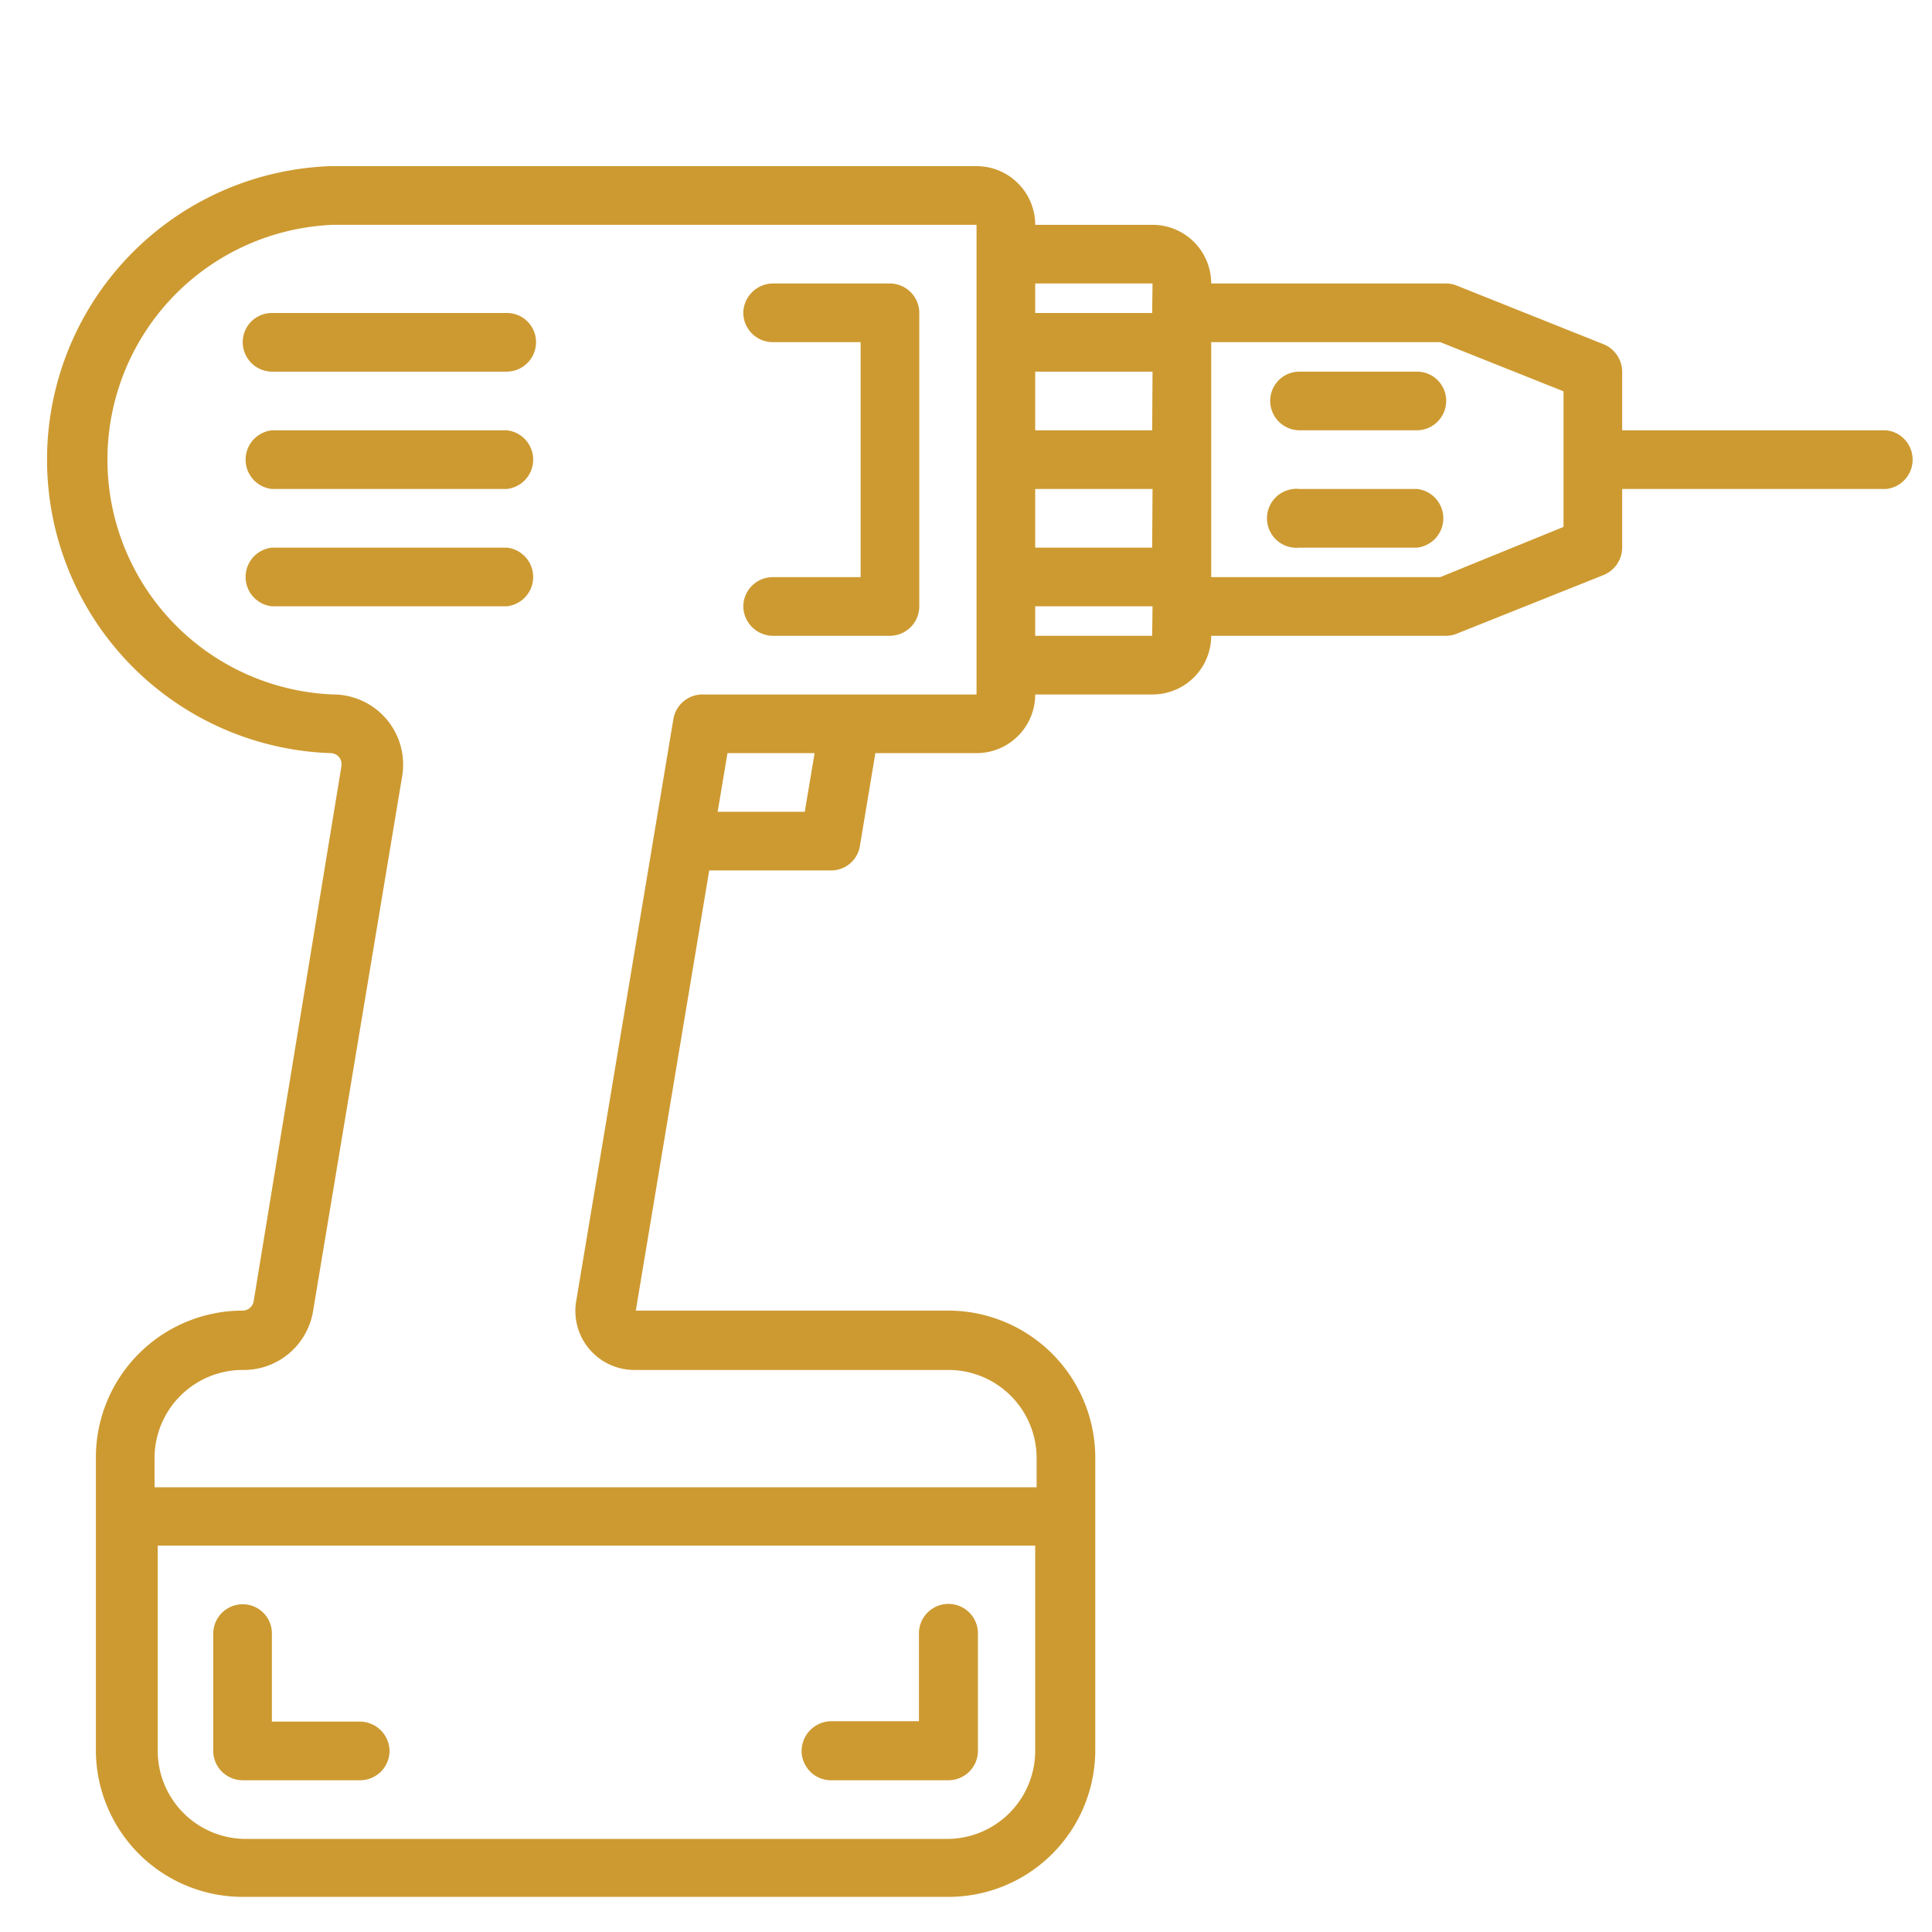 <svg id="a9e13b03-334e-465e-a3ec-6d267e3390a7" data-name="Camada 1" xmlns="http://www.w3.org/2000/svg" viewBox="0 0 55 55"><defs><style>.a4eed3a3-d482-4293-91b7-7d7a4f2033ee{fill:#cd9a31;}</style></defs><path class="a4eed3a3-d482-4293-91b7-7d7a4f2033ee" d="M40.33,10.58H37a.83.83,0,0,0-.84.83.84.84,0,0,0,.84.84h3.34a.84.84,0,0,0,.83-.84A.83.83,0,0,0,40.33,10.58Z"/><path class="a4eed3a3-d482-4293-91b7-7d7a4f2033ee" d="M40.33,13.92H37a.84.84,0,1,0,0,1.67h3.34a.84.84,0,0,0,0-1.67Z"/><path class="a4eed3a3-d482-4293-91b7-7d7a4f2033ee" d="M53.7,12.25H46.18V10.58a.85.85,0,0,0-.53-.78L41.47,8.13a.81.81,0,0,0-.31-.06H34.48A1.67,1.67,0,0,0,32.81,6.4H29.47A1.67,1.67,0,0,0,27.8,4.73H9.41a8.36,8.36,0,0,0,0,16.71h0a.32.32,0,0,1,.24.11.34.34,0,0,1,.07.26L7.22,37.05a.32.32,0,0,1-.31.26,4.18,4.18,0,0,0-4.18,4.18v8.36A4.18,4.18,0,0,0,6.91,54H27a4.18,4.18,0,0,0,4.18-4.17V41.49A4.19,4.19,0,0,0,27,37.31h-8.9l2.09-12.53h3.47a.83.83,0,0,0,.82-.7l.44-2.64H27.8a1.67,1.67,0,0,0,1.67-1.67h3.34a1.67,1.67,0,0,0,1.67-1.67h6.68a.81.81,0,0,0,.31-.06l4.18-1.67a.85.85,0,0,0,.53-.78V13.92H53.7a.84.84,0,0,0,0-1.67ZM29.47,49.85A2.51,2.51,0,0,1,27,52.35h-20a2.51,2.51,0,0,1-2.51-2.5V44H29.47ZM22.91,23.11H20.43l.28-1.67h2.48ZM27.8,7.24V19.77H20a.84.84,0,0,0-.83.7L16.41,37a1.68,1.68,0,0,0,1.65,2H27a2.51,2.51,0,0,1,2.51,2.5v.84H4.4v-.84A2.51,2.51,0,0,1,6.91,39a2,2,0,0,0,2-1.66l2.54-15.25A2,2,0,0,0,11,20.47a2,2,0,0,0-1.51-.7h0a6.69,6.69,0,0,1,0-13.37H27.8Zm5,10.86H29.47v-.84h3.34Zm0-2.51H29.47V13.92h3.34Zm0-3.34H29.47V10.58h3.34Zm0-3.34H29.47V8.07h3.34ZM44.51,15,41,16.43H34.48V9.74H41l3.51,1.4Z"/><path class="a4eed3a3-d482-4293-91b7-7d7a4f2033ee" d="M6.91,9.74a.84.84,0,0,0,.83.84h6.69a.84.84,0,0,0,.83-.84.83.83,0,0,0-.83-.83H7.74A.83.83,0,0,0,6.91,9.74Z"/><path class="a4eed3a3-d482-4293-91b7-7d7a4f2033ee" d="M14.43,12.25H7.74a.84.84,0,0,0,0,1.67h6.69a.84.84,0,0,0,0-1.67Z"/><path class="a4eed3a3-d482-4293-91b7-7d7a4f2033ee" d="M14.43,15.59H7.74a.84.84,0,0,0,0,1.67h6.69a.84.84,0,0,0,0-1.67Z"/><path class="a4eed3a3-d482-4293-91b7-7d7a4f2033ee" d="M6.91,50.68h3.34a.84.84,0,0,0,.84-.83.85.85,0,0,0-.84-.84H7.74V46.5a.83.83,0,0,0-.83-.83.84.84,0,0,0-.84.83v3.35A.84.84,0,0,0,6.91,50.68Z"/><path class="a4eed3a3-d482-4293-91b7-7d7a4f2033ee" d="M23.62,50.68H27a.84.84,0,0,0,.84-.83V46.5a.84.84,0,0,0-1.68,0V49h-2.5a.85.85,0,0,0-.84.84A.84.84,0,0,0,23.62,50.68Z"/><path class="a4eed3a3-d482-4293-91b7-7d7a4f2033ee" d="M22,16.43a.84.84,0,0,0-.84.83.85.85,0,0,0,.84.84h3.34a.84.84,0,0,0,.83-.84V8.91a.84.84,0,0,0-.83-.84H22a.85.85,0,0,0-.84.84.84.84,0,0,0,.84.83h2.5v6.69Z"/></svg>